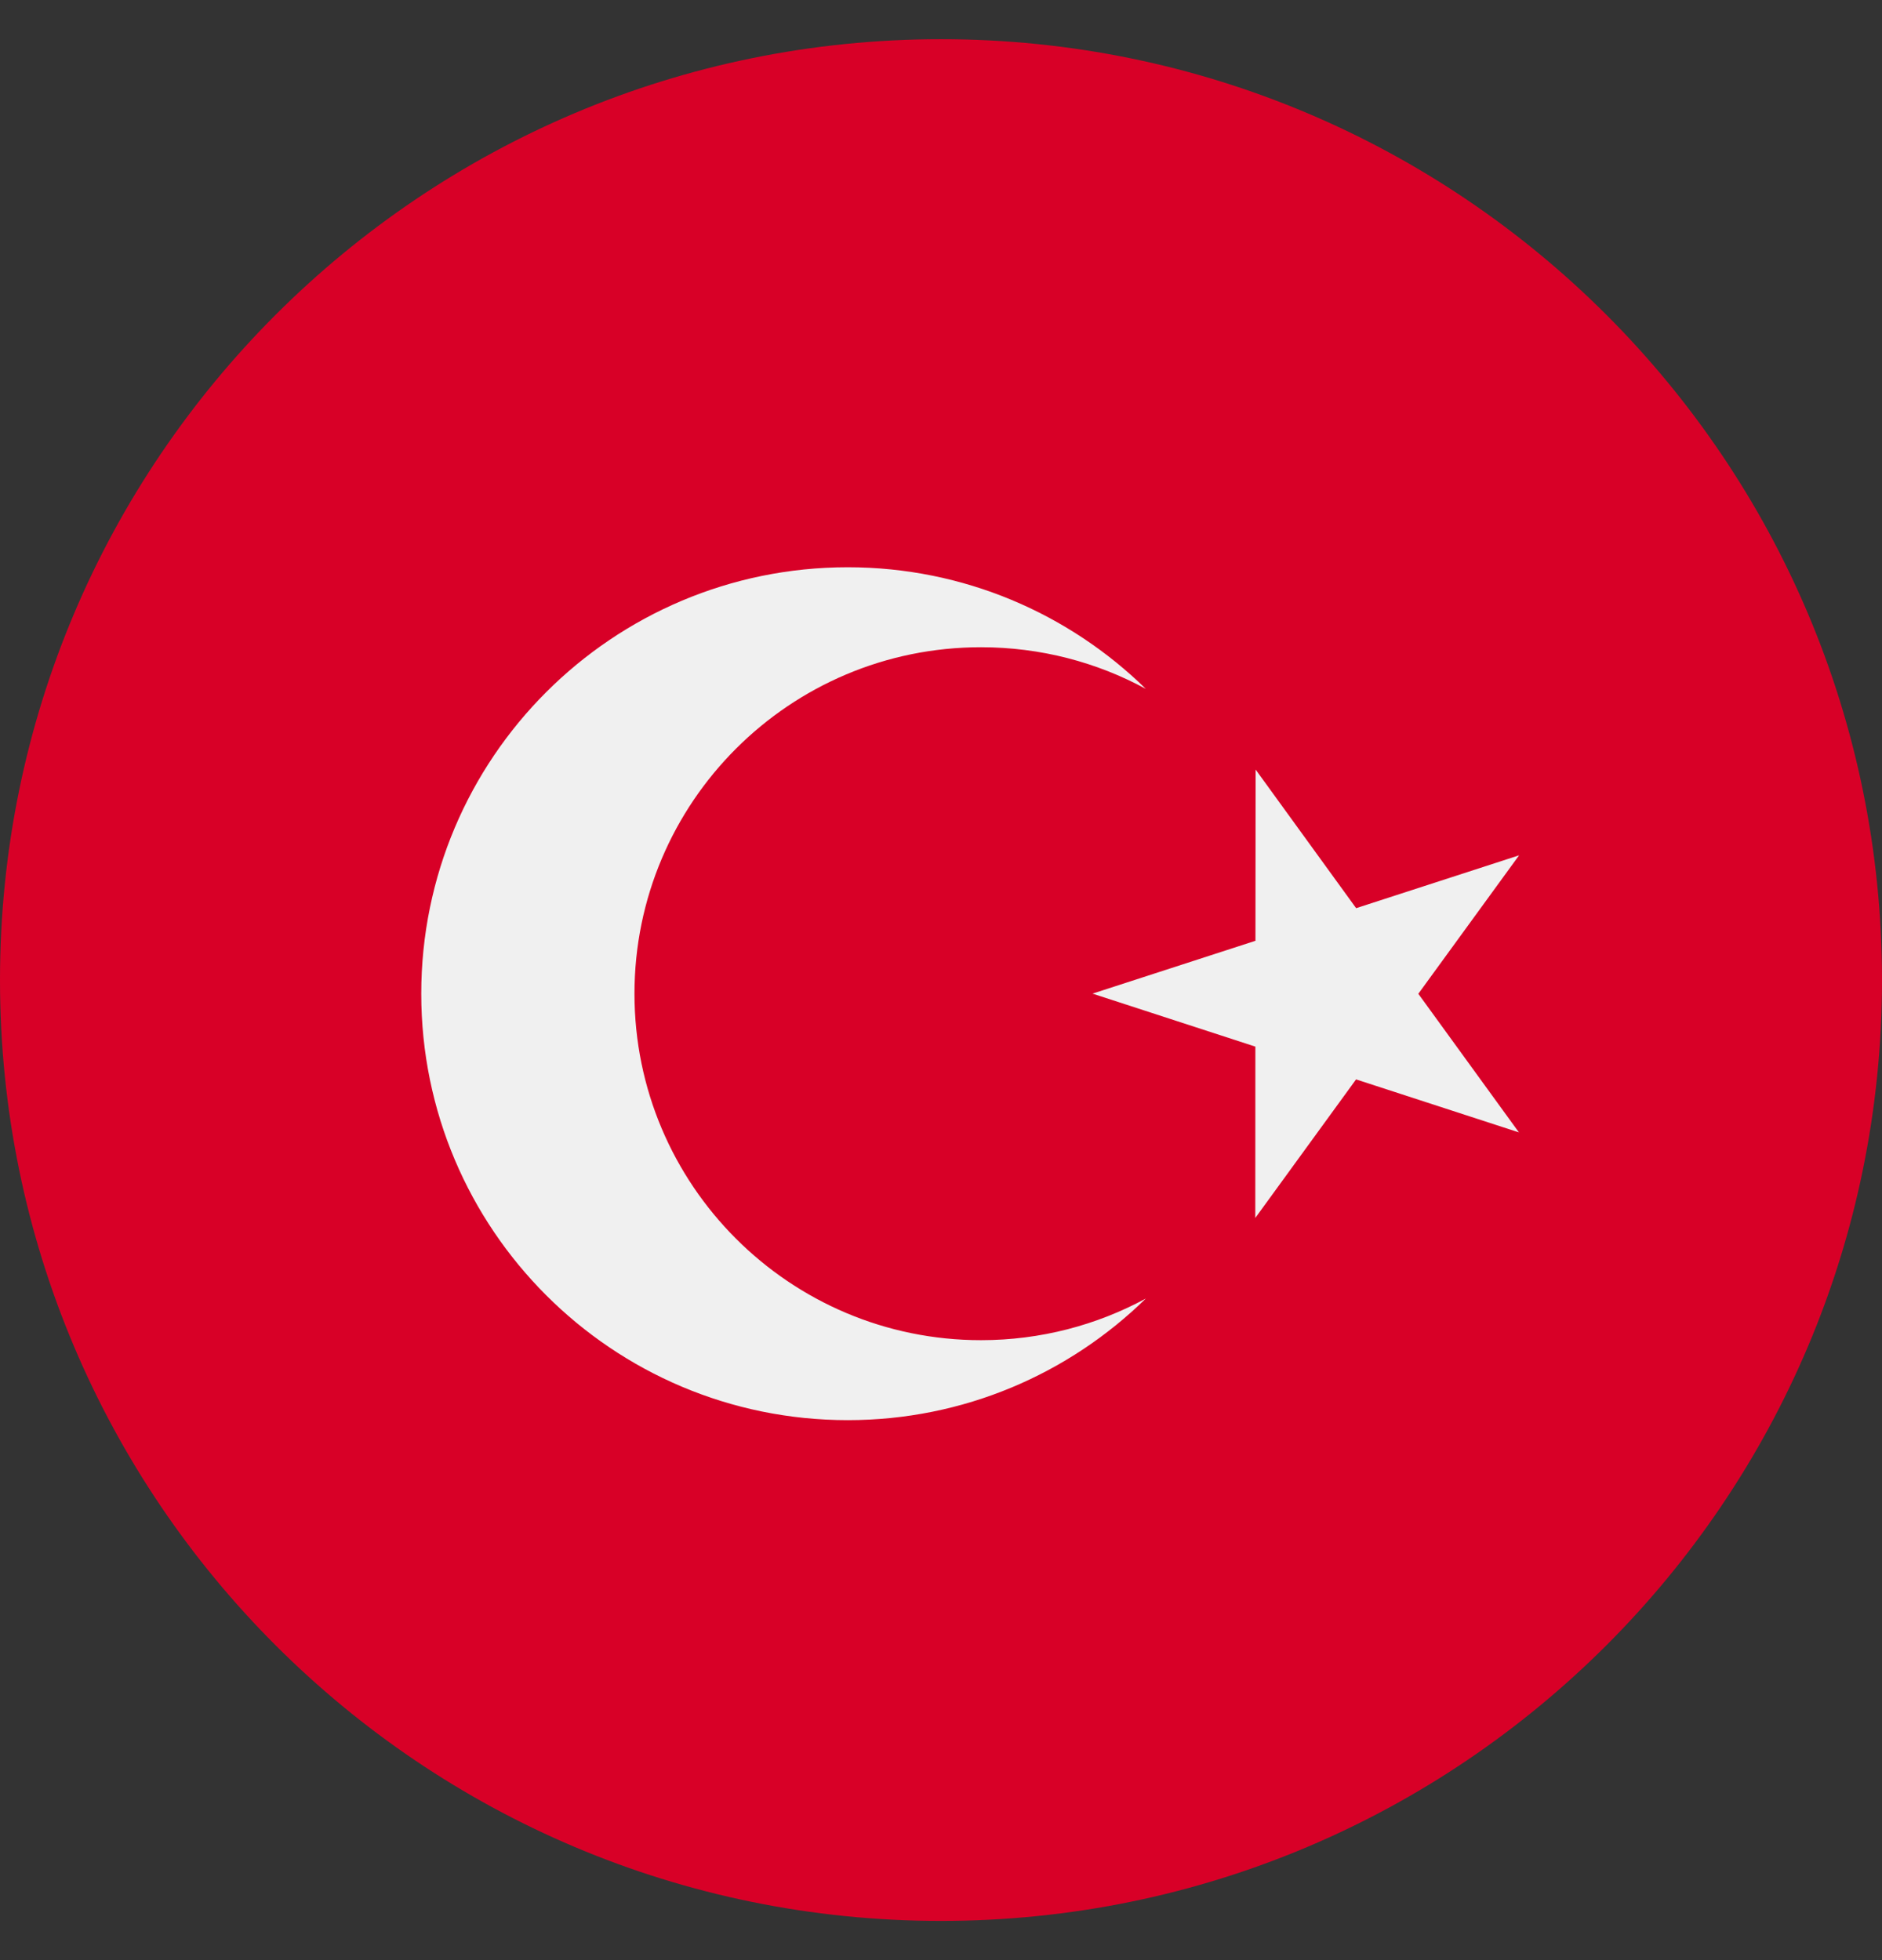 <svg width="24" height="25" viewBox="0 0 24 25" fill="none" xmlns="http://www.w3.org/2000/svg">
<rect x="0" y="0" width="24" height="25" fill="#333333" stroke="none"/>
<g clip-path="url(#clip0_191_518)">
<path d="M12 24.5C18.627 24.5 24 19.127 24 12.5C24 5.873 18.627 0.5 12 0.5C5.373 0.5 0 5.873 0 12.5C0 19.127 5.373 24.5 12 24.5Z" fill="#D80027"/>
<path d="M16.012 9.815L17.294 11.583L19.372 10.909L18.087 12.675L19.37 14.443L17.293 13.767L16.008 15.534L16.009 13.349L13.932 12.673L16.01 11.999L16.012 9.815Z" fill="#F0F0F0"/>
<path d="M12.51 17.093C10.07 17.093 8.091 15.114 8.091 12.674C8.091 10.233 10.07 8.255 12.51 8.255C13.271 8.255 13.987 8.447 14.612 8.786C13.632 7.827 12.29 7.235 10.811 7.235C7.807 7.235 5.372 9.67 5.372 12.674C5.372 15.678 7.807 18.113 10.811 18.113C12.291 18.113 13.632 17.521 14.612 16.562C13.987 16.9 13.271 17.093 12.51 17.093Z" fill="#F0F0F0"/>
</g>
<defs>
<clipPath id="clip0_191_518">
<rect width="24" height="24" fill="white" transform="translate(0 0.5)"/>
</clipPath>
</defs>
</svg>
